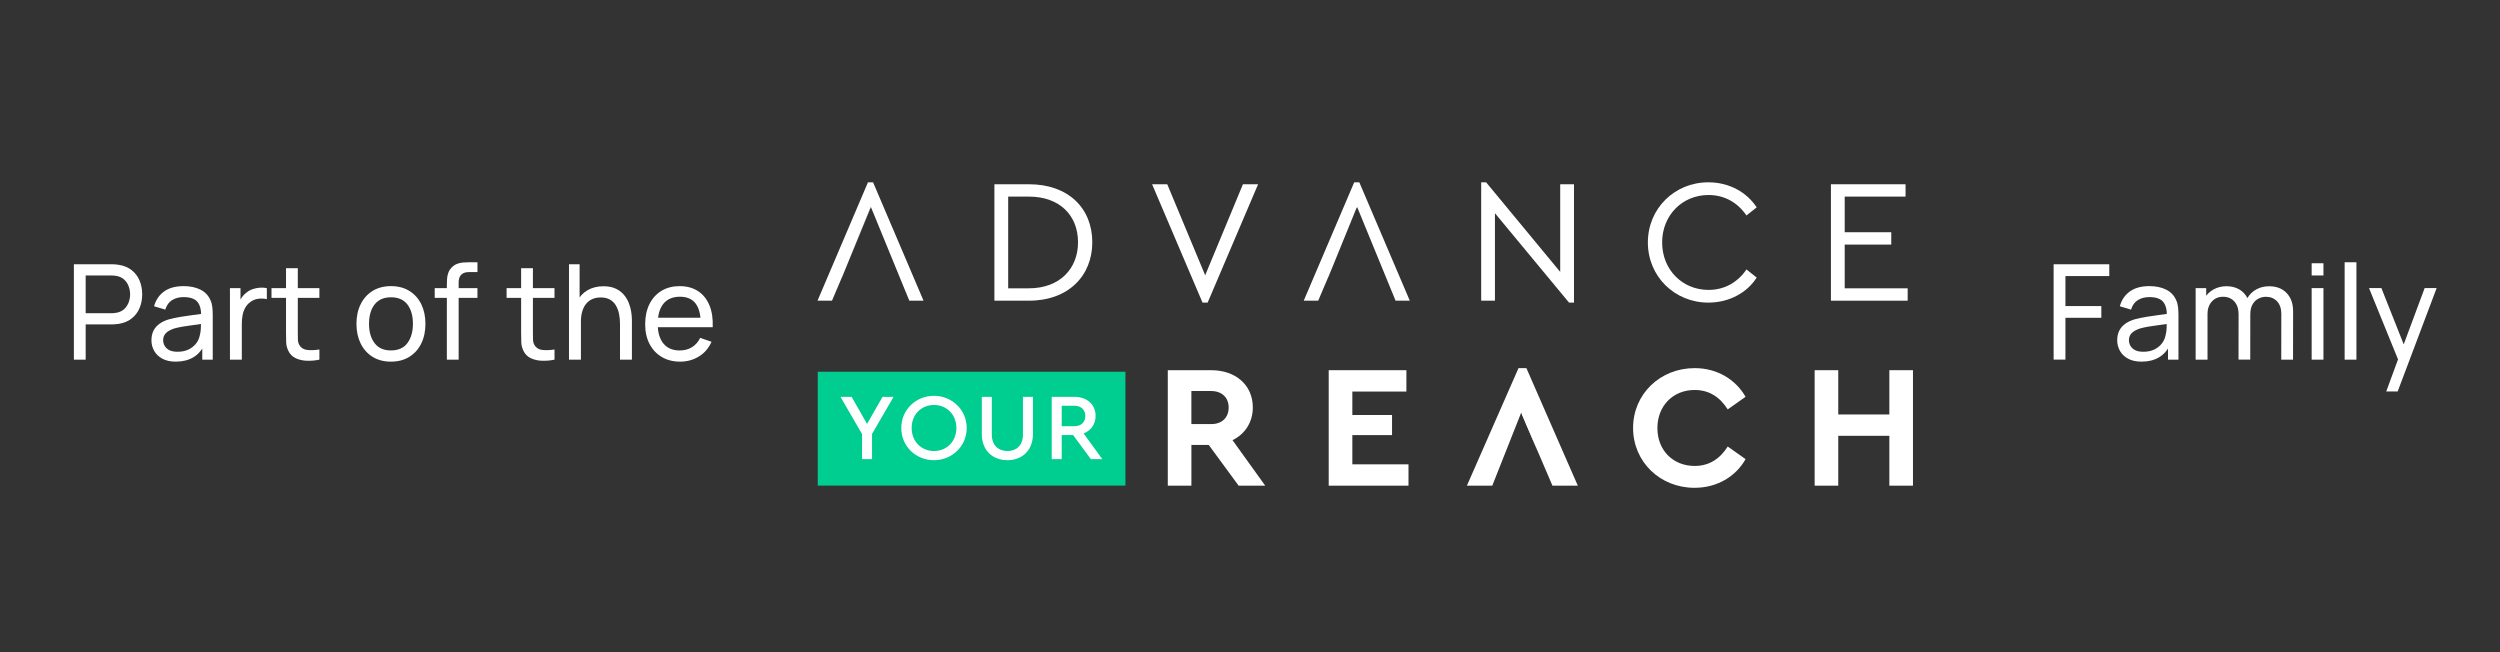 <svg xmlns="http://www.w3.org/2000/svg" xmlns:xlink="http://www.w3.org/1999/xlink" id="Layer_1" x="0px" y="0px" viewBox="0 0 1207 315" style="enable-background:new 0 0 1207 315;" xml:space="preserve"><rect x="0" y="0" width="1207" height="315" fill="#333333" stroke="none"/><style type="text/css">	.st0{fill:#FFFFFF;}	.st1{fill:#00CE91;}</style><g>	<g>		<g>			<polygon class="st0" points="409.01,127.79 409.02,127.79 420.31,100.36 420.25,100.2    "></polygon>			<polygon class="st0" points="409.01,127.79 420.25,100.2 420.31,100.36 420.48,99.97 439.02,145.17 445.88,145.17 421.52,88.02     419.05,88.02 394.7,145.17 401.68,145.17 406.54,133.75 406.57,133.75 409.02,127.79    "></polygon>			<path class="st0" d="M496.8,88.96H480.1v56.21h16.69c19.08,0,30.57-12.09,30.57-28.19C527.37,100.63,515.87,88.96,496.8,88.96z     M496.71,139.2h-9.96V94.92h9.96c15.07,0,23.76,9.2,23.76,22.06C520.47,129.58,511.79,139.2,496.71,139.2z"></path>			<polygon class="st0" points="581.86,132.9 563.55,88.96 556.23,88.96 580.58,146.1 583.05,146.1 607.41,88.96 600.09,88.96        "></polygon>			<path class="st0" d="M643.77,127.79l11.24-27.59l0.07,0.16l0.16-0.39l18.54,45.19h6.86l-24.36-57.14h-2.47l-24.36,57.14h6.98    l4.86-11.41h0.03l2.46-5.96H643.77z"></path>			<polygon class="st0" points="753.27,131.28 717.5,88.02 715.12,88.02 715.12,145.17 721.76,145.17 721.76,102.93 757.53,146.1     759.92,146.1 759.92,88.96 753.27,88.96    "></polygon>			<path class="st0" d="M824.88,94.15c7.83,0,14.14,3.75,18.31,9.88l4.94-3.92c-4.68-7.15-13.11-12.09-23.33-12.09    c-16.27,0-29.21,12.6-29.21,29.04c0,16.44,12.95,29.04,29.21,29.04c10.22,0,18.82-4.94,23.33-12.09l-4.94-3.92    c-4.17,6.13-10.48,9.88-18.31,9.88c-12.69,0-22.4-9.79-22.4-22.91S812.19,94.15,824.88,94.15z"></path>			<polygon class="st0" points="890.62,139.2 890.62,118.08 913.1,118.08 913.1,112.12 890.62,112.12 890.62,94.92 920,94.92     920,88.96 883.97,88.96 883.97,145.17 921.02,145.17 921.02,139.2    "></polygon>		</g>		<g>			<polygon class="st0" points="742.34,217.84 734.99,199.09 734.69,199.86    "></polygon>			<g>				<path class="st0" d="M595.06,212.52c6-2.96,9.8-8.62,9.8-15.8c0-10.9-8.36-17.99-20.1-17.99h-20.95v55.75h11.4V214.8h8.36     l14.44,19.68h12.84L595.06,212.52z M584.75,204.75h-9.55v-15.96h9.55c5.32,0,8.45,3.29,8.45,7.94     C593.2,201.54,590.07,204.75,584.75,204.75z"></path>			</g>			<polygon class="st0" points="652.91,210.07 672.08,210.07 672.08,200.36 652.91,200.36 652.91,189.04 679.01,189.04     679.01,178.73 641.5,178.73 641.5,234.48 680.02,234.48 680.02,224.18 652.91,224.18    "></polygon>			<polygon class="st0" points="733.14,177.72 708.22,234.48 720.47,234.48 734.43,199.23 749.52,234.48 761.77,234.48     736.94,177.72    "></polygon>			<path class="st0" d="M818.18,188.28c7.01,0,12.25,3.46,15.96,9.38l8.62-6.08c-4.9-8.53-13.85-13.85-24.58-13.85    c-16.64,0-29.73,12.5-29.73,28.89c0,16.39,13.09,28.89,29.65,28.89c10.81,0,19.85-5.32,24.66-13.85l-8.62-6.08    c-3.72,5.91-8.95,9.38-15.96,9.38c-10.39,0-17.99-7.52-17.99-18.24C800.19,195.88,807.79,188.28,818.18,188.28z"></path>			<polygon class="st0" points="912.18,178.73 912.18,200.11 887.51,200.11 887.51,178.73 876.11,178.73 876.11,234.48     887.51,234.48 887.51,210.41 912.18,210.41 912.18,234.48 923.58,234.48 923.58,178.73    "></polygon>		</g>	</g>	<rect x="400.36" y="185.02" class="st0" width="136.39" height="44.94"></rect>	<g>		<path class="st1" d="M518.66,195.89h-6.06v9.89h6.06c3.42,0,5.33-2.05,5.33-4.92C523.99,197.94,522.08,195.89,518.66,195.89z"></path>		<path class="st1" d="M450.95,195.52c-6.24,0-10.8,4.69-10.8,11.07c0,6.47,4.56,11.16,10.8,11.16c6.15,0,10.8-4.69,10.8-11.16   C461.75,200.26,457.1,195.52,450.95,195.52z"></path>		<path class="st1" d="M394.81,179.47v54.98h148.55v-54.98H394.81z M421.02,209.51v12.17h-4.83v-12.12l-10.39-17.95h5.38l7.43,13.08   l7.47-13.08h5.33L421.02,209.51z M450.91,222.18c-8.79,0-15.77-6.74-15.77-15.54c0-8.79,7.02-15.54,15.77-15.54   c8.7,0,15.81,6.74,15.81,15.54C466.72,215.48,459.61,222.18,450.91,222.18z M498.71,209.51c0,8.02-5.29,12.67-12.3,12.67   c-7.15,0-12.39-4.65-12.39-12.67v-17.91h4.83v18.23c0,5.29,3.33,7.93,7.56,7.93c4.19,0,7.47-2.64,7.47-7.93v-18.23h4.83V209.51z    M526.68,221.68l-8.57-11.62h-5.51v11.62h-4.83v-30.08h10.98c6.11,0,10.21,3.74,10.21,9.2c0,3.96-2.19,7.06-5.79,8.48l9.02,12.39   H526.68z"></path>	</g>	<g>		<g>			<path class="st0" d="M35.67,173.64v-46.06h18.2c0.45,0,0.98,0.02,1.6,0.05c0.62,0.03,1.22,0.1,1.79,0.21    c2.49,0.38,4.59,1.24,6.29,2.57c1.69,1.33,2.97,3.01,3.82,5.02c0.85,2.02,1.28,4.24,1.28,6.67c0,2.45-0.43,4.69-1.3,6.7    c-0.86,2.02-2.14,3.68-3.84,5.01s-3.78,2.17-6.25,2.56c-0.58,0.09-1.17,0.15-1.79,0.19c-0.62,0.04-1.15,0.06-1.6,0.06H41.36    v17.02H35.67z M41.36,151.22h12.31c0.4,0,0.87-0.02,1.39-0.06s1.02-0.12,1.49-0.22c1.47-0.34,2.67-0.96,3.58-1.87    c0.92-0.91,1.59-1.97,2.03-3.2c0.44-1.23,0.66-2.48,0.66-3.76s-0.22-2.53-0.66-3.76c-0.44-1.23-1.11-2.29-2.03-3.2    c-0.92-0.91-2.11-1.53-3.58-1.87c-0.47-0.11-0.96-0.18-1.49-0.22c-0.52-0.04-0.99-0.06-1.39-0.06H41.36V151.22z"></path>			<path class="st0" d="M84.86,174.6c-2.58,0-4.74-0.48-6.48-1.42c-1.74-0.95-3.05-2.2-3.93-3.76c-0.89-1.56-1.33-3.26-1.33-5.12    c0-1.81,0.34-3.38,1.02-4.7c0.68-1.32,1.66-2.43,2.93-3.33c1.27-0.9,2.78-1.6,4.53-2.11c1.64-0.45,3.48-0.84,5.5-1.17    c2.03-0.33,4.08-0.63,6.17-0.91c2.09-0.28,4.05-0.54,5.89-0.8l-2.05,1.18c0.04-3.05-0.58-5.31-1.86-6.8    c-1.28-1.48-3.5-2.22-6.65-2.22c-2.09,0-3.92,0.48-5.49,1.44c-1.57,0.96-2.67,2.5-3.31,4.61l-5.41-1.63    c0.83-3.03,2.44-5.41,4.83-7.13c2.39-1.73,5.53-2.59,9.44-2.59c3.13,0,5.83,0.56,8.08,1.68s3.86,2.81,4.85,5.07    c0.49,1.07,0.8,2.22,0.93,3.47s0.19,2.55,0.19,3.92v21.37h-5.05v-8.28l1.18,0.77c-1.3,2.82-3.12,4.93-5.47,6.35    C91.02,173.89,88.19,174.6,84.86,174.6z M85.72,169.83c2.05,0,3.82-0.37,5.33-1.1c1.5-0.74,2.71-1.71,3.63-2.91    c0.92-1.2,1.51-2.52,1.79-3.95c0.3-1.07,0.47-2.25,0.51-3.55c0.04-1.3,0.06-2.31,0.06-3.04l1.98,0.86    c-1.85,0.28-3.68,0.53-5.49,0.77c-1.8,0.23-3.5,0.48-5.09,0.74c-1.59,0.26-3.02,0.57-4.3,0.93c-0.94,0.3-1.82,0.69-2.64,1.17    c-0.82,0.48-1.48,1.09-1.98,1.82c-0.5,0.74-0.75,1.64-0.75,2.7c0,0.94,0.24,1.83,0.72,2.69c0.48,0.85,1.23,1.55,2.24,2.08    S84.08,169.83,85.72,169.83z"></path>			<path class="st0" d="M111.02,173.64v-34.54h5.09v8.35l-0.83-1.09c0.4-1.07,0.93-2.05,1.58-2.94c0.65-0.9,1.38-1.63,2.19-2.21    c0.9-0.72,1.91-1.27,3.04-1.65c1.13-0.37,2.28-0.6,3.45-0.67c1.17-0.07,2.27,0,3.29,0.21v5.34c-1.19-0.3-2.51-0.37-3.93-0.22    c-1.43,0.15-2.75,0.66-3.97,1.54c-1.11,0.81-1.97,1.77-2.57,2.89c-0.61,1.12-1.03,2.33-1.26,3.65c-0.23,1.31-0.35,2.65-0.35,4.01    v17.33H111.02z"></path>			<path class="st0" d="M131.08,143.8v-4.7h23.12v4.7H131.08z M154.2,173.64c-2.05,0.43-4.07,0.6-6.06,0.53    c-1.99-0.07-3.77-0.48-5.34-1.21s-2.75-1.89-3.53-3.47c-0.68-1.36-1.05-2.75-1.1-4.14s-0.08-2.98-0.08-4.75V129.5h5.69v30.83    c0,1.41,0.02,2.61,0.05,3.61c0.03,1,0.25,1.87,0.66,2.59c0.77,1.37,1.99,2.17,3.66,2.4c1.67,0.23,3.69,0.17,6.06-0.19V173.64z"></path>			<path class="st0" d="M188.74,174.6c-3.43,0-6.39-0.78-8.88-2.33c-2.48-1.56-4.4-3.71-5.74-6.45c-1.34-2.74-2.02-5.9-2.02-9.48    c0-3.6,0.68-6.77,2.05-9.51s3.29-4.87,5.79-6.4c2.49-1.52,5.43-2.29,8.8-2.29c3.45,0,6.43,0.78,8.92,2.33    c2.5,1.56,4.41,3.7,5.74,6.43s2,5.87,2,9.43c0,3.6-0.67,6.78-2.02,9.52c-1.34,2.74-3.26,4.88-5.76,6.43    S192.18,174.6,188.74,174.6z M188.74,169.19c3.56,0,6.22-1.19,7.98-3.58c1.76-2.39,2.64-5.48,2.64-9.28    c0-3.88-0.89-6.98-2.65-9.31c-1.77-2.32-4.42-3.49-7.96-3.49c-2.41,0-4.39,0.54-5.95,1.63c-1.56,1.09-2.72,2.59-3.49,4.51    c-0.77,1.92-1.15,4.14-1.15,6.65c0,3.88,0.9,6.99,2.69,9.34C182.63,168.02,185.27,169.19,188.74,169.19z"></path>			<path class="st0" d="M209.88,143.8v-4.7h20.63v4.7H209.88z M215.74,173.64v-36.43c0-0.87,0.04-1.78,0.11-2.72    c0.07-0.94,0.27-1.85,0.58-2.73c0.31-0.88,0.8-1.7,1.49-2.45c0.79-0.85,1.65-1.47,2.59-1.85c0.94-0.38,1.89-0.62,2.86-0.7    c0.97-0.08,1.89-0.13,2.77-0.13h4.38v4.73h-4.06c-1.68,0-2.94,0.42-3.77,1.25c-0.83,0.83-1.25,2.07-1.25,3.71v37.33H215.74z"></path>			<path class="st0" d="M244.59,143.8v-4.7h23.12v4.7H244.59z M267.71,173.64c-2.05,0.43-4.07,0.6-6.06,0.53    c-1.99-0.07-3.77-0.48-5.34-1.21s-2.75-1.89-3.53-3.47c-0.68-1.36-1.05-2.75-1.1-4.14s-0.08-2.98-0.08-4.75V129.5h5.69v30.83    c0,1.41,0.02,2.61,0.05,3.61c0.03,1,0.25,1.87,0.66,2.59c0.77,1.37,1.99,2.17,3.66,2.4c1.67,0.23,3.69,0.17,6.06-0.19V173.64z"></path>			<path class="st0" d="M274.71,173.64v-46.06h5.12v25.43h0.64v20.63H274.71z M299.34,173.64v-17.3c0-1.62-0.15-3.19-0.45-4.7    c-0.3-1.51-0.8-2.88-1.5-4.09c-0.7-1.22-1.66-2.17-2.86-2.88c-1.2-0.7-2.72-1.06-4.56-1.06c-1.43,0-2.72,0.25-3.89,0.74    s-2.16,1.22-2.99,2.19c-0.83,0.97-1.48,2.2-1.94,3.68c-0.46,1.48-0.69,3.23-0.69,5.23l-3.74-1.15c0-3.33,0.6-6.19,1.81-8.6    c1.2-2.41,2.9-4.26,5.09-5.55c2.19-1.29,4.76-1.94,7.72-1.94c2.24,0,4.15,0.35,5.73,1.06c1.58,0.7,2.89,1.64,3.93,2.81    c1.04,1.17,1.87,2.47,2.46,3.9c0.6,1.43,1.02,2.89,1.26,4.38c0.24,1.49,0.37,2.89,0.37,4.19v19.09H299.34z"></path>			<path class="st0" d="M328.38,174.6c-3.39,0-6.35-0.75-8.88-2.25c-2.53-1.5-4.49-3.6-5.9-6.3c-1.41-2.7-2.11-5.85-2.11-9.45    c0-3.77,0.69-7.04,2.08-9.8c1.39-2.76,3.32-4.89,5.81-6.4c2.48-1.5,5.4-2.25,8.75-2.25c3.48,0,6.43,0.8,8.88,2.4    c2.44,1.6,4.27,3.88,5.5,6.84c1.23,2.96,1.75,6.49,1.58,10.59h-5.76v-2.05c-0.06-4.24-0.93-7.42-2.59-9.52    c-1.66-2.1-4.14-3.15-7.42-3.15c-3.52,0-6.19,1.13-8.03,3.39c-1.83,2.26-2.75,5.5-2.75,9.72c0,4.07,0.92,7.23,2.75,9.47    c1.83,2.24,4.45,3.36,7.84,3.36c2.28,0,4.26-0.52,5.95-1.57c1.68-1.04,3.01-2.55,3.97-4.51l5.47,1.89    c-1.34,3.05-3.36,5.41-6.06,7.08C334.75,173.76,331.73,174.6,328.38,174.6z M315.62,157.96v-4.57h25.52v4.57H315.62z"></path>		</g>	</g>	<g>		<g>			<path class="st0" d="M991.49,173.64v-46.06h26.87v5.69h-21.17v14.49h17.33v5.69h-17.33v20.18H991.49z"></path>			<path class="st0" d="M1033.93,174.6c-2.58,0-4.74-0.48-6.48-1.42c-1.74-0.95-3.05-2.2-3.93-3.76s-1.33-3.26-1.33-5.12    c0-1.81,0.34-3.38,1.02-4.7s1.66-2.43,2.93-3.33s2.78-1.6,4.53-2.11c1.64-0.45,3.48-0.84,5.5-1.17c2.03-0.33,4.08-0.63,6.17-0.91    c2.09-0.28,4.05-0.54,5.88-0.8l-2.05,1.18c0.04-3.05-0.58-5.31-1.86-6.8s-3.5-2.22-6.65-2.22c-2.09,0-3.92,0.48-5.49,1.44    c-1.57,0.96-2.67,2.5-3.31,4.61l-5.41-1.63c0.83-3.03,2.44-5.41,4.83-7.13c2.39-1.73,5.53-2.59,9.43-2.59    c3.13,0,5.83,0.56,8.08,1.68s3.87,2.81,4.85,5.07c0.49,1.07,0.8,2.22,0.93,3.47s0.19,2.55,0.19,3.92v21.37h-5.05v-8.28l1.18,0.77    c-1.3,2.82-3.12,4.93-5.47,6.35C1040.09,173.89,1037.26,174.6,1033.93,174.6z M1034.79,169.83c2.05,0,3.82-0.37,5.33-1.1    c1.5-0.74,2.71-1.71,3.63-2.91c0.92-1.2,1.51-2.52,1.79-3.95c0.3-1.07,0.47-2.25,0.51-3.55c0.04-1.3,0.06-2.31,0.06-3.04    l1.98,0.86c-1.86,0.28-3.68,0.53-5.49,0.77s-3.5,0.48-5.08,0.74c-1.59,0.26-3.02,0.57-4.3,0.93c-0.94,0.3-1.82,0.69-2.64,1.17    c-0.82,0.48-1.48,1.09-1.98,1.82c-0.5,0.74-0.75,1.64-0.75,2.7c0,0.94,0.24,1.83,0.72,2.69s1.23,1.55,2.24,2.08    C1031.82,169.56,1033.15,169.83,1034.79,169.83z"></path>			<path class="st0" d="M1060.06,173.64v-34.54h5.09v9.24h0.64v25.3H1060.06z M1080.76,173.64l0.03-21.88    c0-2.62-0.68-4.69-2.05-6.21c-1.36-1.51-3.18-2.27-5.44-2.27c-2.24,0-4.05,0.77-5.44,2.32c-1.39,1.55-2.08,3.58-2.08,6.09    l-3.01-1.79c0-2.24,0.53-4.24,1.6-6c1.07-1.76,2.52-3.15,4.35-4.17s3.91-1.54,6.24-1.54c2.32,0,4.35,0.5,6.08,1.49    c1.73,0.99,3.06,2.4,4,4.22c0.94,1.82,1.41,3.98,1.41,6.48l-0.03,23.25H1080.76z M1101.39,173.64l0.03-22.1    c0-2.58-0.69-4.6-2.06-6.06c-1.38-1.46-3.16-2.19-5.36-2.19c-1.28,0-2.5,0.3-3.65,0.9s-2.09,1.51-2.81,2.75    c-0.72,1.24-1.09,2.83-1.09,4.77l-3.01-1.21c-0.04-2.45,0.46-4.6,1.52-6.45c1.05-1.84,2.5-3.28,4.33-4.3s3.9-1.54,6.21-1.54    c3.6,0,6.44,1.1,8.51,3.29s3.1,5.13,3.1,8.79l-0.03,23.35H1101.39z"></path>			<path class="st0" d="M1116.07,132.99v-5.89h5.69v5.89H1116.07z M1116.07,173.64v-34.54h5.69v34.54H1116.07z"></path>			<path class="st0" d="M1131.99,173.64v-47.02h5.69v47.02H1131.99z"></path>			<path class="st0" d="M1152.08,188.99l6.68-18.17l0.1,5.37l-15.1-37.1h5.98l11.83,29.84h-2.05l11.1-29.84h5.79l-18.81,49.9    H1152.08z"></path>		</g>	</g></g></svg>
